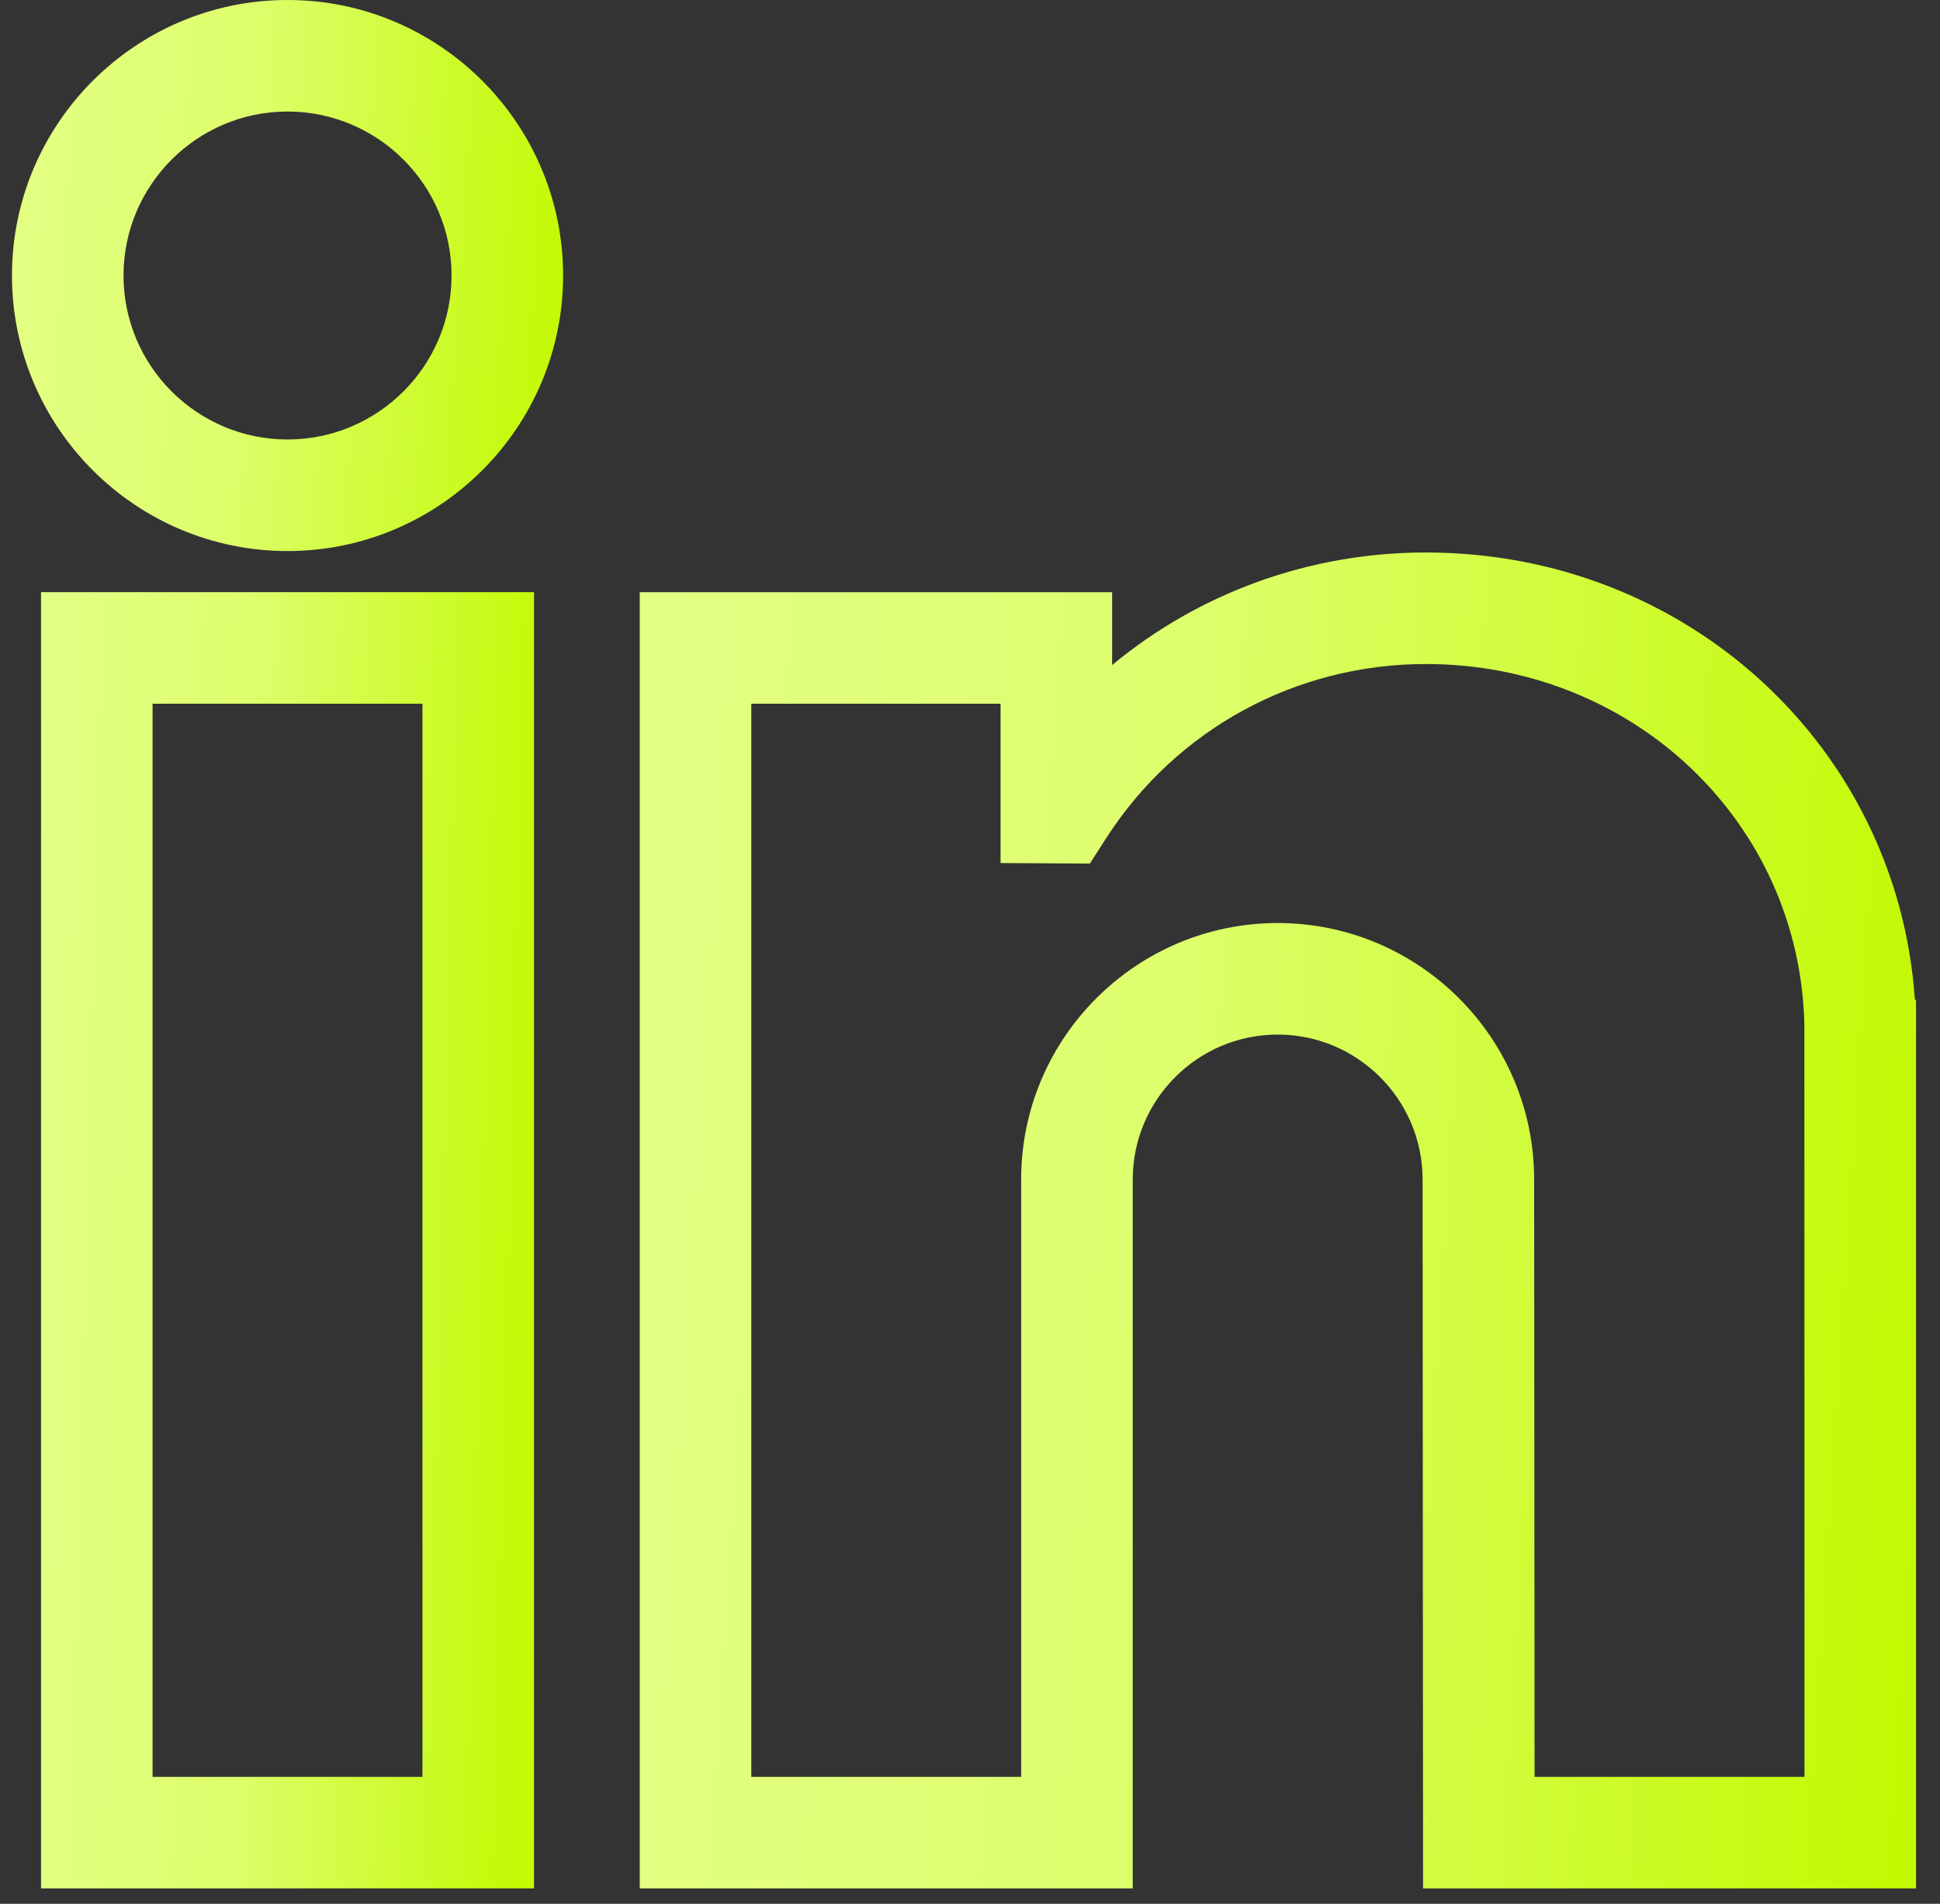 <?xml version="1.0" encoding="UTF-8"?>
<svg xmlns="http://www.w3.org/2000/svg" width="54" height="53" viewBox="0 0 54 53" fill="none">
  <rect x="0" y="0" width="54" height="53" fill="#333333" stroke="none"/>
  <path d="M1.142 52.572H14.865V16.485H1.142V52.572ZM4.247 19.591H11.759V49.467H4.247V19.591Z" fill="url(#paint0_linear_1_14953)"></path>
  <path d="M8.003 0C3.774 0 0.333 3.441 0.333 7.67C0.333 11.9 3.774 15.341 8.003 15.341C12.233 15.341 15.674 11.9 15.674 7.67C15.674 3.441 12.233 0 8.003 0ZM3.438 7.67C3.438 5.153 5.486 3.105 8.003 3.105C10.521 3.105 12.569 5.153 12.569 7.67C12.569 10.188 10.521 12.235 8.003 12.235C5.486 12.235 3.438 10.188 3.438 7.67Z" fill="url(#paint1_linear_1_14953)"></path>
  <path d="M53.3 27.818C52.812 20.794 46.953 15.381 39.689 15.381C36.44 15.381 33.373 16.51 30.956 18.515V16.486H17.807V52.573H31.53V32.836C31.53 30.612 33.34 28.802 35.564 28.802C37.788 28.802 39.598 30.612 39.598 32.837L39.611 52.573H53.333V27.851L53.3 27.818ZM28.424 49.467H20.912V19.591H27.851V24.027L30.336 24.041L30.797 23.324C32.748 20.295 36.072 18.486 39.689 18.486C45.469 18.486 50.097 22.896 50.225 28.526L50.228 49.467H42.715L42.703 32.836C42.703 28.899 39.501 25.697 35.564 25.697C31.627 25.697 28.424 28.899 28.424 32.836V49.467Z" fill="url(#paint2_linear_1_14953)"></path>
  <defs>
    <linearGradient id="paint0_linear_1_14953" x1="1.142" y1="22.237" x2="15.49" y2="22.608" gradientUnits="userSpaceOnUse">
      <stop stop-color="#E3FF84"></stop>
      <stop offset="0.413" stop-color="#DDFE6C"></stop>
      <stop offset="1" stop-color="#C2FA01"></stop>
    </linearGradient>
    <linearGradient id="paint1_linear_1_14953" x1="0.333" y1="2.445" x2="16.31" y2="3.53" gradientUnits="userSpaceOnUse">
      <stop stop-color="#E3FF84"></stop>
      <stop offset="0.413" stop-color="#DDFE6C"></stop>
      <stop offset="1" stop-color="#C2FA01"></stop>
    </linearGradient>
    <linearGradient id="paint2_linear_1_14953" x1="17.807" y1="21.308" x2="54.822" y2="23.71" gradientUnits="userSpaceOnUse">
      <stop stop-color="#E3FF84"></stop>
      <stop offset="0.413" stop-color="#DDFE6C"></stop>
      <stop offset="1" stop-color="#C2FA01"></stop>
    </linearGradient>
  </defs>
</svg>

